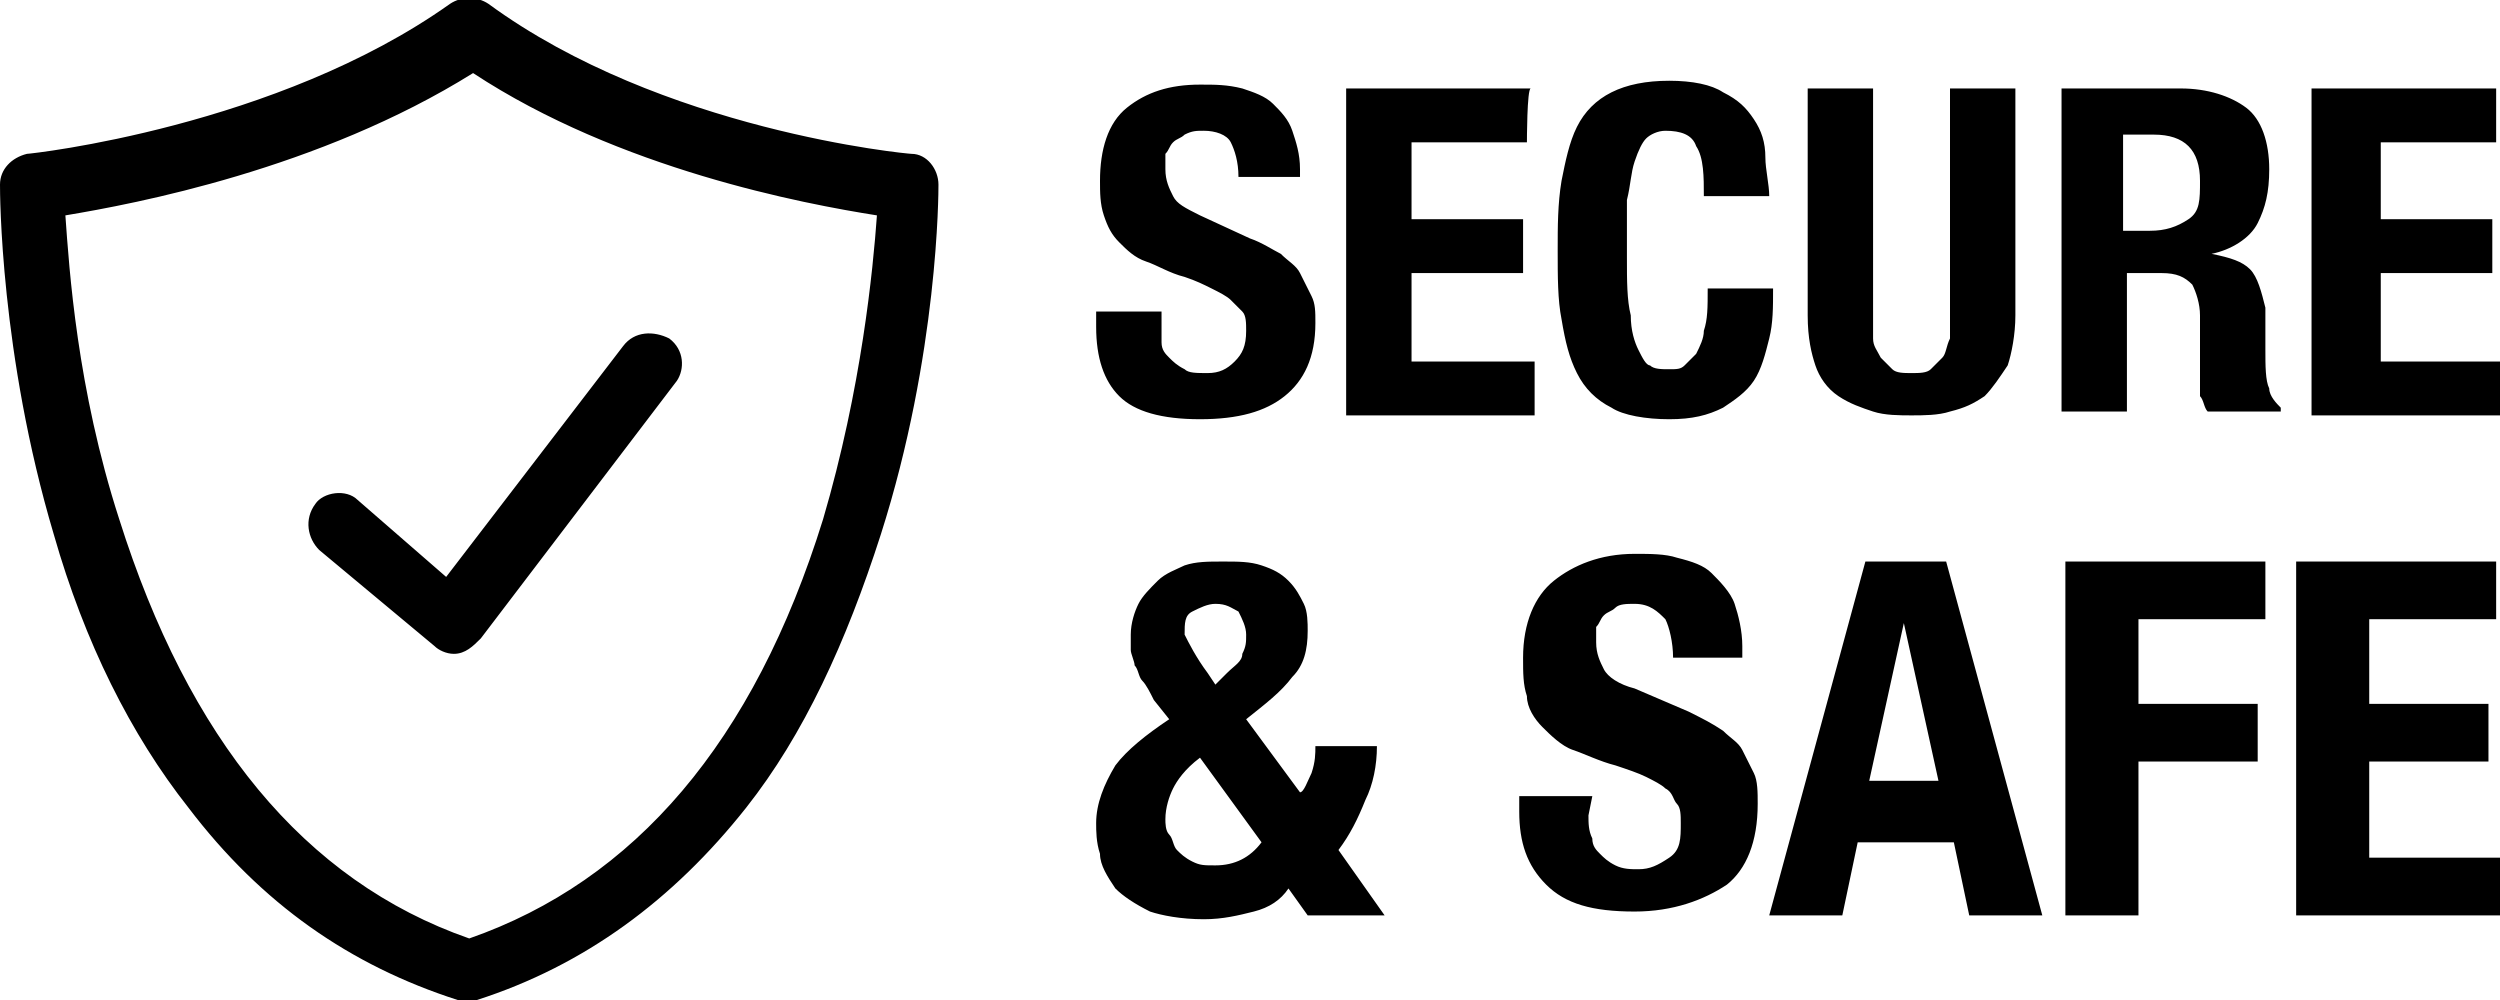 <?xml version="1.0" encoding="utf-8"?>
<!-- Generator: Adobe Illustrator 23.0.1, SVG Export Plug-In . SVG Version: 6.00 Build 0)  -->
<svg version="1.1" id="Layer_1" xmlns="http://www.w3.org/2000/svg" xmlns:xlink="http://www.w3.org/1999/xlink" x="0px" y="0px" width="65px" height="26px"
	 viewBox="0 0 65 26" style="enable-background:new 0 0 65 26;" xml:space="preserve">
<g>
	<path d="M11.8,17c-0.2,0-0.4-0.1-0.5-0.2l-3-2.5c-0.3-0.3-0.4-0.8-0.1-1.2C8.4,12.8,9,12.7,9.3,13l2.3,2l4.6-6
		c0.3-0.4,0.8-0.4,1.2-0.2c0.4,0.3,0.4,0.8,0.2,1.1l-5.1,6.7C12.3,16.8,12.1,17,11.8,17C11.8,17,11.8,17,11.8,17L11.8,17z M12.2,26
		c-0.1,0-0.2,0-0.3,0c-2.8-0.9-5.1-2.5-7-5c-1.5-1.9-2.7-4.3-3.5-7.1C0,9.2,0,5,0,4.8C0,4.4,0.3,4.1,0.7,4c0.1,0,6.5-0.7,11-3.9
		c0.3-0.2,0.7-0.2,1,0C17.2,3.4,23.6,4,23.7,4c0.4,0,0.7,0.4,0.7,0.8c0,0.2,0,4.4-1.5,9.1c-0.9,2.8-2,5.2-3.5,7.1
		c-1.9,2.4-4.2,4.1-7,5C12.4,26,12.3,26,12.2,26L12.2,26z M1.7,5.6c0.1,1.4,0.3,4.5,1.4,7.9c1.8,5.7,4.8,9.4,9.1,10.9
		c4.3-1.5,7.4-5.1,9.2-10.9c1-3.4,1.3-6.5,1.4-7.9c-1.9-0.3-6.7-1.2-10.5-3.7C8.3,4.4,3.5,5.3,1.7,5.6L1.7,5.6z M30.2,8.4
		c0,0.2,0,0.4,0,0.5c0,0.2,0.1,0.3,0.2,0.4c0.1,0.1,0.2,0.2,0.4,0.3c0.1,0.1,0.3,0.1,0.6,0.1c0.3,0,0.5-0.1,0.7-0.3
		c0.2-0.2,0.3-0.4,0.3-0.8c0-0.2,0-0.4-0.1-0.5C32.2,8,32.1,7.9,32,7.8s-0.3-0.2-0.5-0.3s-0.4-0.2-0.7-0.3c-0.4-0.1-0.7-0.3-1-0.4
		c-0.3-0.1-0.5-0.3-0.7-0.5s-0.3-0.4-0.4-0.7c-0.1-0.3-0.1-0.6-0.1-0.9c0-0.8,0.2-1.5,0.7-1.9c0.5-0.4,1.1-0.6,1.9-0.6
		c0.4,0,0.7,0,1.1,0.1c0.3,0.1,0.6,0.2,0.8,0.4c0.2,0.2,0.4,0.4,0.5,0.7c0.1,0.3,0.2,0.6,0.2,1v0.2h-1.6c0-0.4-0.1-0.7-0.2-0.9
		c-0.1-0.2-0.4-0.3-0.7-0.3c-0.2,0-0.3,0-0.5,0.1c-0.1,0.1-0.2,0.1-0.3,0.2c-0.1,0.1-0.1,0.2-0.2,0.3c0,0.1,0,0.2,0,0.4
		c0,0.3,0.1,0.5,0.2,0.7c0.1,0.2,0.3,0.3,0.7,0.5l1.3,0.6c0.3,0.1,0.6,0.3,0.8,0.4c0.2,0.2,0.4,0.3,0.5,0.5c0.1,0.2,0.2,0.4,0.3,0.6
		s0.1,0.4,0.1,0.7c0,0.9-0.3,1.5-0.8,1.9s-1.2,0.6-2.2,0.6c-1,0-1.7-0.2-2.1-0.6c-0.4-0.4-0.6-1-0.6-1.8V8.1h1.7
		C30.2,8.1,30.2,8.4,30.2,8.4z M39.7,3.7h-3v2h2.9v1.4h-2.9v2.3h3.2v1.4H35V2.3h4.8C39.7,2.3,39.7,3.7,39.7,3.7z M44.1,3.8
		c-0.1-0.3-0.4-0.4-0.8-0.4c-0.2,0-0.4,0.1-0.5,0.2c-0.1,0.1-0.2,0.3-0.3,0.6c-0.1,0.3-0.1,0.6-0.2,1c0,0.4,0,0.9,0,1.5
		c0,0.6,0,1.1,0.1,1.5c0,0.4,0.1,0.7,0.2,0.9c0.1,0.2,0.2,0.4,0.3,0.4c0.1,0.1,0.3,0.1,0.5,0.1c0.2,0,0.3,0,0.4-0.1
		c0.1-0.1,0.2-0.2,0.3-0.3c0.1-0.2,0.2-0.4,0.2-0.6c0.1-0.3,0.1-0.6,0.1-1.1h1.7c0,0.5,0,0.9-0.1,1.3c-0.1,0.4-0.2,0.8-0.4,1.1
		c-0.2,0.3-0.5,0.5-0.8,0.7c-0.4,0.2-0.8,0.3-1.4,0.3c-0.6,0-1.2-0.1-1.5-0.3c-0.4-0.2-0.7-0.5-0.9-0.9s-0.3-0.8-0.4-1.4
		c-0.1-0.5-0.1-1.1-0.1-1.8c0-0.6,0-1.2,0.1-1.8c0.1-0.5,0.2-1,0.4-1.4s0.5-0.7,0.9-0.9c0.4-0.2,0.9-0.3,1.5-0.3
		c0.6,0,1.1,0.1,1.4,0.3c0.4,0.2,0.6,0.4,0.8,0.7c0.2,0.3,0.3,0.6,0.3,1c0,0.3,0.1,0.7,0.1,1h-1.7C44.3,4.6,44.3,4.1,44.1,3.8z
		 M48.7,8.2c0,0.2,0,0.4,0,0.6c0,0.2,0.1,0.3,0.2,0.5c0.1,0.1,0.2,0.2,0.3,0.3c0.1,0.1,0.3,0.1,0.5,0.1c0.2,0,0.4,0,0.5-0.1
		c0.1-0.1,0.2-0.2,0.3-0.3c0.1-0.1,0.1-0.3,0.2-0.5c0-0.2,0-0.4,0-0.6V2.3h1.7v5.9c0,0.5-0.1,1-0.2,1.3c-0.2,0.3-0.4,0.6-0.6,0.8
		c-0.3,0.2-0.5,0.3-0.9,0.4c-0.3,0.1-0.7,0.1-1,0.1s-0.7,0-1-0.1c-0.3-0.1-0.6-0.2-0.9-0.4c-0.3-0.2-0.5-0.5-0.6-0.8
		C47.1,9.2,47,8.8,47,8.2V2.3h1.7L48.7,8.2L48.7,8.2z M56.7,2.3c0.7,0,1.3,0.2,1.7,0.5s0.6,0.9,0.6,1.6c0,0.6-0.1,1-0.3,1.4
		S58,6.5,57.5,6.6v0C58,6.7,58.3,6.8,58.5,7c0.2,0.2,0.3,0.6,0.4,1c0,0.2,0,0.3,0,0.5c0,0.2,0,0.4,0,0.6c0,0.4,0,0.8,0.1,1
		c0,0.2,0.2,0.4,0.3,0.5v0.1h-1.9c-0.1-0.1-0.1-0.3-0.2-0.4c0-0.2,0-0.3,0-0.5l0-1.6c0-0.3-0.1-0.6-0.2-0.8
		c-0.2-0.2-0.4-0.3-0.8-0.3h-0.9v3.6h-1.7V2.3H56.7z M55.9,6c0.4,0,0.7-0.1,1-0.3s0.3-0.5,0.3-1c0-0.8-0.4-1.2-1.2-1.2h-0.8V6
		L55.9,6L55.9,6z M64.9,3.7h-3v2h2.9v1.4h-2.9v2.3H65v1.4h-4.9V2.3h4.8V3.7z M34.1,20.1c0.1-0.3,0.1-0.5,0.1-0.7h1.6
		c0,0.5-0.1,1-0.3,1.4c-0.2,0.5-0.4,0.9-0.7,1.3l1.2,1.7h-2l-0.5-0.7c-0.2,0.3-0.5,0.5-0.9,0.6c-0.4,0.1-0.8,0.2-1.3,0.2
		c-0.6,0-1.1-0.1-1.4-0.2c-0.4-0.2-0.7-0.4-0.9-0.6c-0.2-0.3-0.4-0.6-0.4-0.9c-0.1-0.3-0.1-0.6-0.1-0.8c0-0.5,0.2-1,0.5-1.5
		c0.3-0.4,0.8-0.8,1.4-1.2L30,18.2c-0.1-0.2-0.2-0.4-0.3-0.5c-0.1-0.1-0.1-0.3-0.2-0.4c0-0.1-0.1-0.3-0.1-0.4c0-0.1,0-0.2,0-0.4
		c0-0.3,0.1-0.6,0.2-0.8c0.1-0.2,0.3-0.4,0.5-0.6c0.2-0.2,0.5-0.3,0.7-0.4c0.3-0.1,0.6-0.1,1-0.1c0.4,0,0.7,0,1,0.1
		c0.3,0.1,0.5,0.2,0.7,0.4c0.2,0.2,0.3,0.4,0.4,0.6c0.1,0.2,0.1,0.5,0.1,0.7c0,0.5-0.1,0.9-0.4,1.2c-0.3,0.4-0.7,0.7-1.2,1.1
		l1.4,1.9C33.9,20.6,34,20.3,34.1,20.1z M30.5,20.5c-0.1,0.2-0.2,0.5-0.2,0.8c0,0.1,0,0.3,0.1,0.4c0.1,0.1,0.1,0.3,0.2,0.4
		c0.1,0.1,0.2,0.2,0.4,0.3s0.3,0.1,0.6,0.1c0.5,0,0.9-0.2,1.2-0.6l-1.6-2.2C30.8,20,30.6,20.3,30.5,20.5z M31.4,17.5l0.2,0.3
		l0.3-0.3c0.2-0.2,0.4-0.3,0.4-0.5c0.1-0.2,0.1-0.3,0.1-0.5c0-0.2-0.1-0.4-0.2-0.6c-0.2-0.1-0.3-0.2-0.6-0.2c-0.2,0-0.4,0.1-0.6,0.2
		c-0.2,0.1-0.2,0.3-0.2,0.6C30.9,16.7,31.1,17.1,31.4,17.5z M41.3,21.2c0,0.2,0,0.4,0.1,0.6c0,0.2,0.1,0.3,0.2,0.4
		c0.1,0.1,0.2,0.2,0.4,0.3c0.2,0.1,0.4,0.1,0.6,0.1c0.3,0,0.5-0.1,0.8-0.3s0.3-0.5,0.3-0.9c0-0.2,0-0.4-0.1-0.5
		c-0.1-0.1-0.1-0.3-0.3-0.4c-0.1-0.1-0.3-0.2-0.5-0.3c-0.2-0.1-0.5-0.2-0.8-0.3c-0.4-0.1-0.8-0.3-1.1-0.4s-0.6-0.4-0.8-0.6
		c-0.2-0.2-0.4-0.5-0.4-0.8c-0.1-0.3-0.1-0.6-0.1-1c0-0.9,0.3-1.6,0.8-2c0.5-0.4,1.2-0.7,2.1-0.7c0.4,0,0.8,0,1.1,0.1
		c0.4,0.1,0.7,0.2,0.9,0.4s0.5,0.5,0.6,0.8c0.1,0.3,0.2,0.7,0.2,1.1v0.3h-1.8c0-0.4-0.1-0.8-0.2-1c-0.2-0.2-0.4-0.4-0.8-0.4
		c-0.2,0-0.4,0-0.5,0.1c-0.1,0.1-0.2,0.1-0.3,0.2c-0.1,0.1-0.1,0.2-0.2,0.3c0,0.1,0,0.3,0,0.4c0,0.3,0.1,0.5,0.2,0.7
		c0.1,0.2,0.4,0.4,0.8,0.5l1.4,0.6c0.4,0.2,0.6,0.3,0.9,0.5c0.2,0.2,0.4,0.3,0.5,0.5c0.1,0.2,0.2,0.4,0.3,0.6
		c0.1,0.2,0.1,0.5,0.1,0.8c0,1-0.3,1.7-0.8,2.1c-0.6,0.4-1.4,0.7-2.4,0.7c-1.1,0-1.8-0.2-2.3-0.7c-0.5-0.5-0.7-1.1-0.7-1.9v-0.4h1.9
		L41.3,21.2L41.3,21.2z M50.6,14.6l2.5,9.2h-1.9l-0.4-1.9h-2.5l-0.4,1.9h-1.9l2.5-9.2H50.6z M50.4,20.3l-0.9-4.1h0l-0.9,4.1H50.4z
		 M58.9,14.6v1.5h-3.3v2.2h3.1v1.5h-3.1v4h-1.9v-9.2C53.7,14.6,58.9,14.6,58.9,14.6z M64.9,16.1h-3.3v2.2h3.1v1.5h-3.1v2.5H65v1.5
		h-5.3v-9.2h5.2V16.1z"/>
</g>
</svg>
